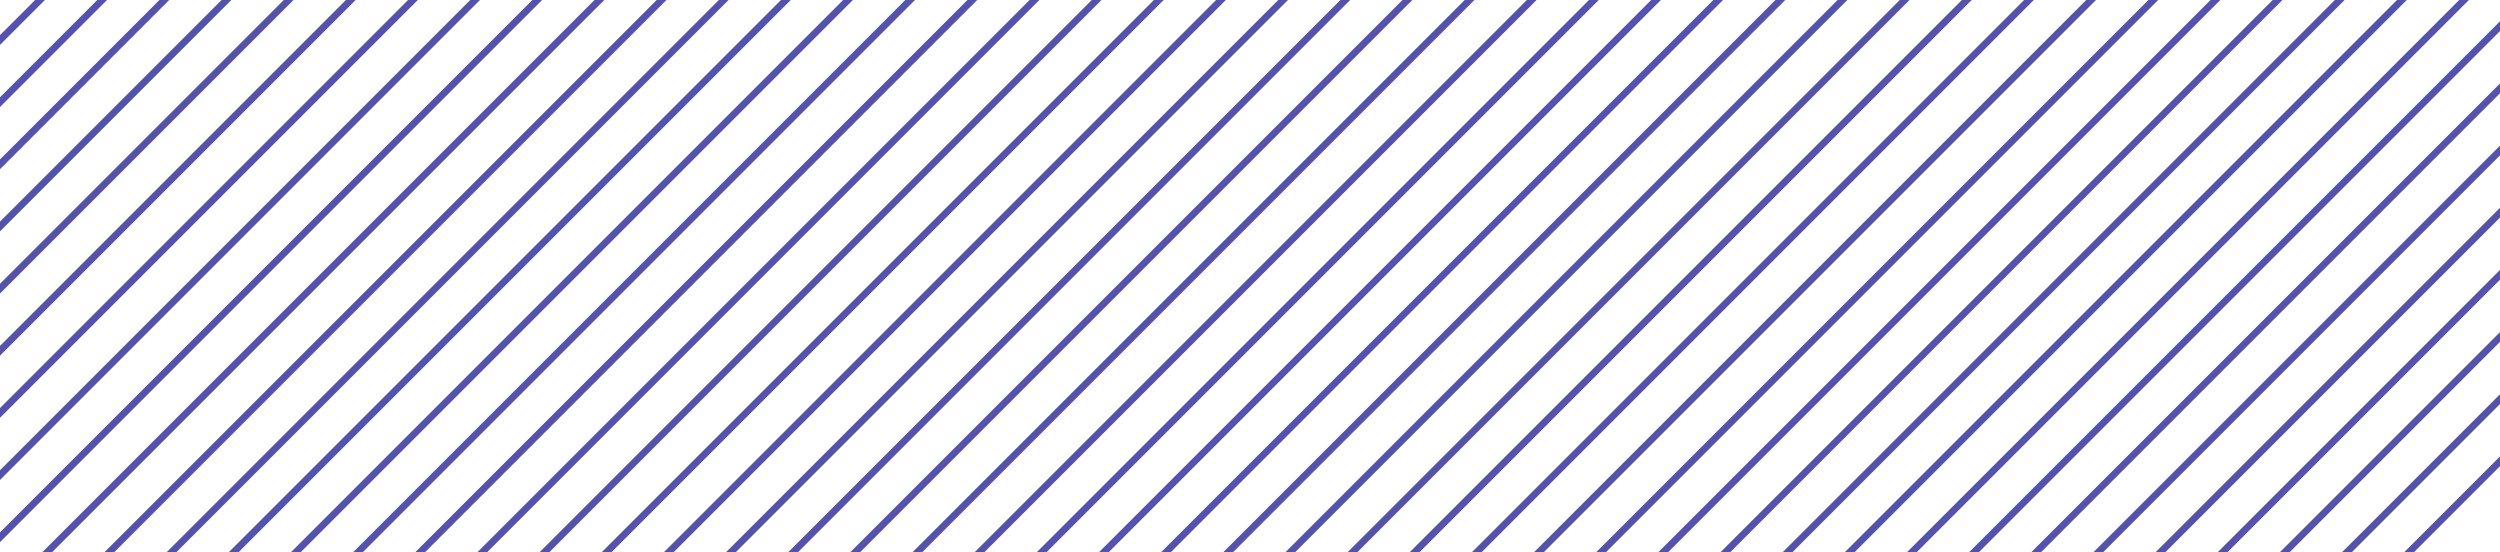 <svg width="362" height="80" viewBox="0 0 362 80" fill="none" xmlns="http://www.w3.org/2000/svg">
<g clip-path="url(#clip0_6894_789)">
<line x1="-234.354" y1="204.146" x2="36.646" y2="-66.853" stroke="#5452AA"/>
<line x1="-225.354" y1="204.146" x2="45.646" y2="-66.853" stroke="#5452AA"/>
<line x1="-216.354" y1="204.146" x2="54.646" y2="-66.853" stroke="#5452AA"/>
<line x1="-207.354" y1="204.146" x2="63.646" y2="-66.853" stroke="#5452AA"/>
<line x1="-198.354" y1="204.146" x2="72.646" y2="-66.853" stroke="#5452AA"/>
<line x1="-189.354" y1="204.146" x2="81.646" y2="-66.853" stroke="#5452AA"/>
<line x1="-180.354" y1="204.146" x2="90.646" y2="-66.853" stroke="#5452AA"/>
<line x1="-171.354" y1="204.146" x2="99.646" y2="-66.853" stroke="#5452AA"/>
<line x1="-162.354" y1="204.146" x2="108.646" y2="-66.853" stroke="#5452AA"/>
<line x1="-153.354" y1="204.146" x2="117.646" y2="-66.853" stroke="#5452AA"/>
<line x1="-144.354" y1="204.146" x2="126.646" y2="-66.853" stroke="#5452AA"/>
<line x1="-135.354" y1="204.146" x2="135.646" y2="-66.853" stroke="#5452AA"/>
<line x1="-126.354" y1="204.146" x2="144.646" y2="-66.853" stroke="#5452AA"/>
<line x1="-117.354" y1="204.146" x2="153.646" y2="-66.853" stroke="#5452AA"/>
<line x1="-108.354" y1="204.146" x2="162.646" y2="-66.853" stroke="#5452AA"/>
<line x1="-99.354" y1="204.146" x2="171.646" y2="-66.853" stroke="#5452AA"/>
<line x1="-90.354" y1="204.146" x2="180.646" y2="-66.853" stroke="#5452AA"/>
<line x1="-81.354" y1="204.146" x2="189.646" y2="-66.853" stroke="#5452AA"/>
<line x1="-72.354" y1="204.146" x2="198.646" y2="-66.853" stroke="#5452AA"/>
<line x1="-63.354" y1="204.146" x2="207.646" y2="-66.853" stroke="#5452AA"/>
<line x1="-54.354" y1="204.146" x2="216.646" y2="-66.853" stroke="#5452AA"/>
<line x1="-45.354" y1="204.146" x2="225.646" y2="-66.853" stroke="#5452AA"/>
<line x1="-36.354" y1="204.146" x2="234.646" y2="-66.853" stroke="#5452AA"/>
<line x1="-27.354" y1="204.146" x2="243.646" y2="-66.853" stroke="#5452AA"/>
<line x1="-18.354" y1="204.146" x2="252.646" y2="-66.853" stroke="#5452AA"/>
<line x1="-9.354" y1="204.146" x2="261.646" y2="-66.853" stroke="#5452AA"/>
<line x1="-0.354" y1="204.146" x2="270.646" y2="-66.853" stroke="#5452AA"/>
<line x1="8.646" y1="204.146" x2="279.646" y2="-66.853" stroke="#5452AA"/>
<line x1="17.646" y1="204.146" x2="288.646" y2="-66.853" stroke="#5452AA"/>
<line x1="26.646" y1="204.146" x2="297.646" y2="-66.853" stroke="#5452AA"/>
<line x1="35.646" y1="204.146" x2="306.646" y2="-66.853" stroke="#5452AA"/>
<line x1="44.646" y1="204.146" x2="315.646" y2="-66.853" stroke="#5452AA"/>
<line x1="53.646" y1="204.146" x2="324.646" y2="-66.853" stroke="#5452AA"/>
<line x1="62.646" y1="204.146" x2="333.646" y2="-66.853" stroke="#5452AA"/>
<line x1="71.646" y1="204.146" x2="342.646" y2="-66.853" stroke="#5452AA"/>
<line x1="80.646" y1="204.146" x2="351.646" y2="-66.853" stroke="#5452AA"/>
<line x1="89.646" y1="204.146" x2="360.646" y2="-66.853" stroke="#5452AA"/>
<line x1="98.646" y1="204.146" x2="369.646" y2="-66.853" stroke="#5452AA"/>
<line x1="107.646" y1="204.146" x2="378.646" y2="-66.853" stroke="#5452AA"/>
<line x1="116.646" y1="204.146" x2="387.646" y2="-66.853" stroke="#5452AA"/>
<line x1="125.646" y1="204.146" x2="396.646" y2="-66.853" stroke="#5452AA"/>
<line x1="134.646" y1="204.146" x2="405.646" y2="-66.853" stroke="#5452AA"/>
<line x1="143.646" y1="204.146" x2="414.646" y2="-66.853" stroke="#5452AA"/>
<line x1="152.646" y1="204.146" x2="423.646" y2="-66.853" stroke="#5452AA"/>
<line x1="161.646" y1="204.146" x2="432.646" y2="-66.853" stroke="#5452AA"/>
<line x1="170.646" y1="204.146" x2="441.646" y2="-66.853" stroke="#5452AA"/>
<line x1="179.646" y1="204.146" x2="450.646" y2="-66.853" stroke="#5452AA"/>
<line x1="188.646" y1="204.146" x2="459.646" y2="-66.853" stroke="#5452AA"/>
<line x1="197.646" y1="204.146" x2="468.646" y2="-66.853" stroke="#5452AA"/>
<line x1="206.646" y1="204.146" x2="477.646" y2="-66.853" stroke="#5452AA"/>
<line x1="215.646" y1="204.146" x2="486.646" y2="-66.853" stroke="#5452AA"/>
<line x1="224.646" y1="204.146" x2="495.646" y2="-66.853" stroke="#5452AA"/>
</g>
<defs>
<clipPath id="clip0_6894_789">
<rect width="362" height="80" fill="white"/>
</clipPath>
</defs>
</svg>
